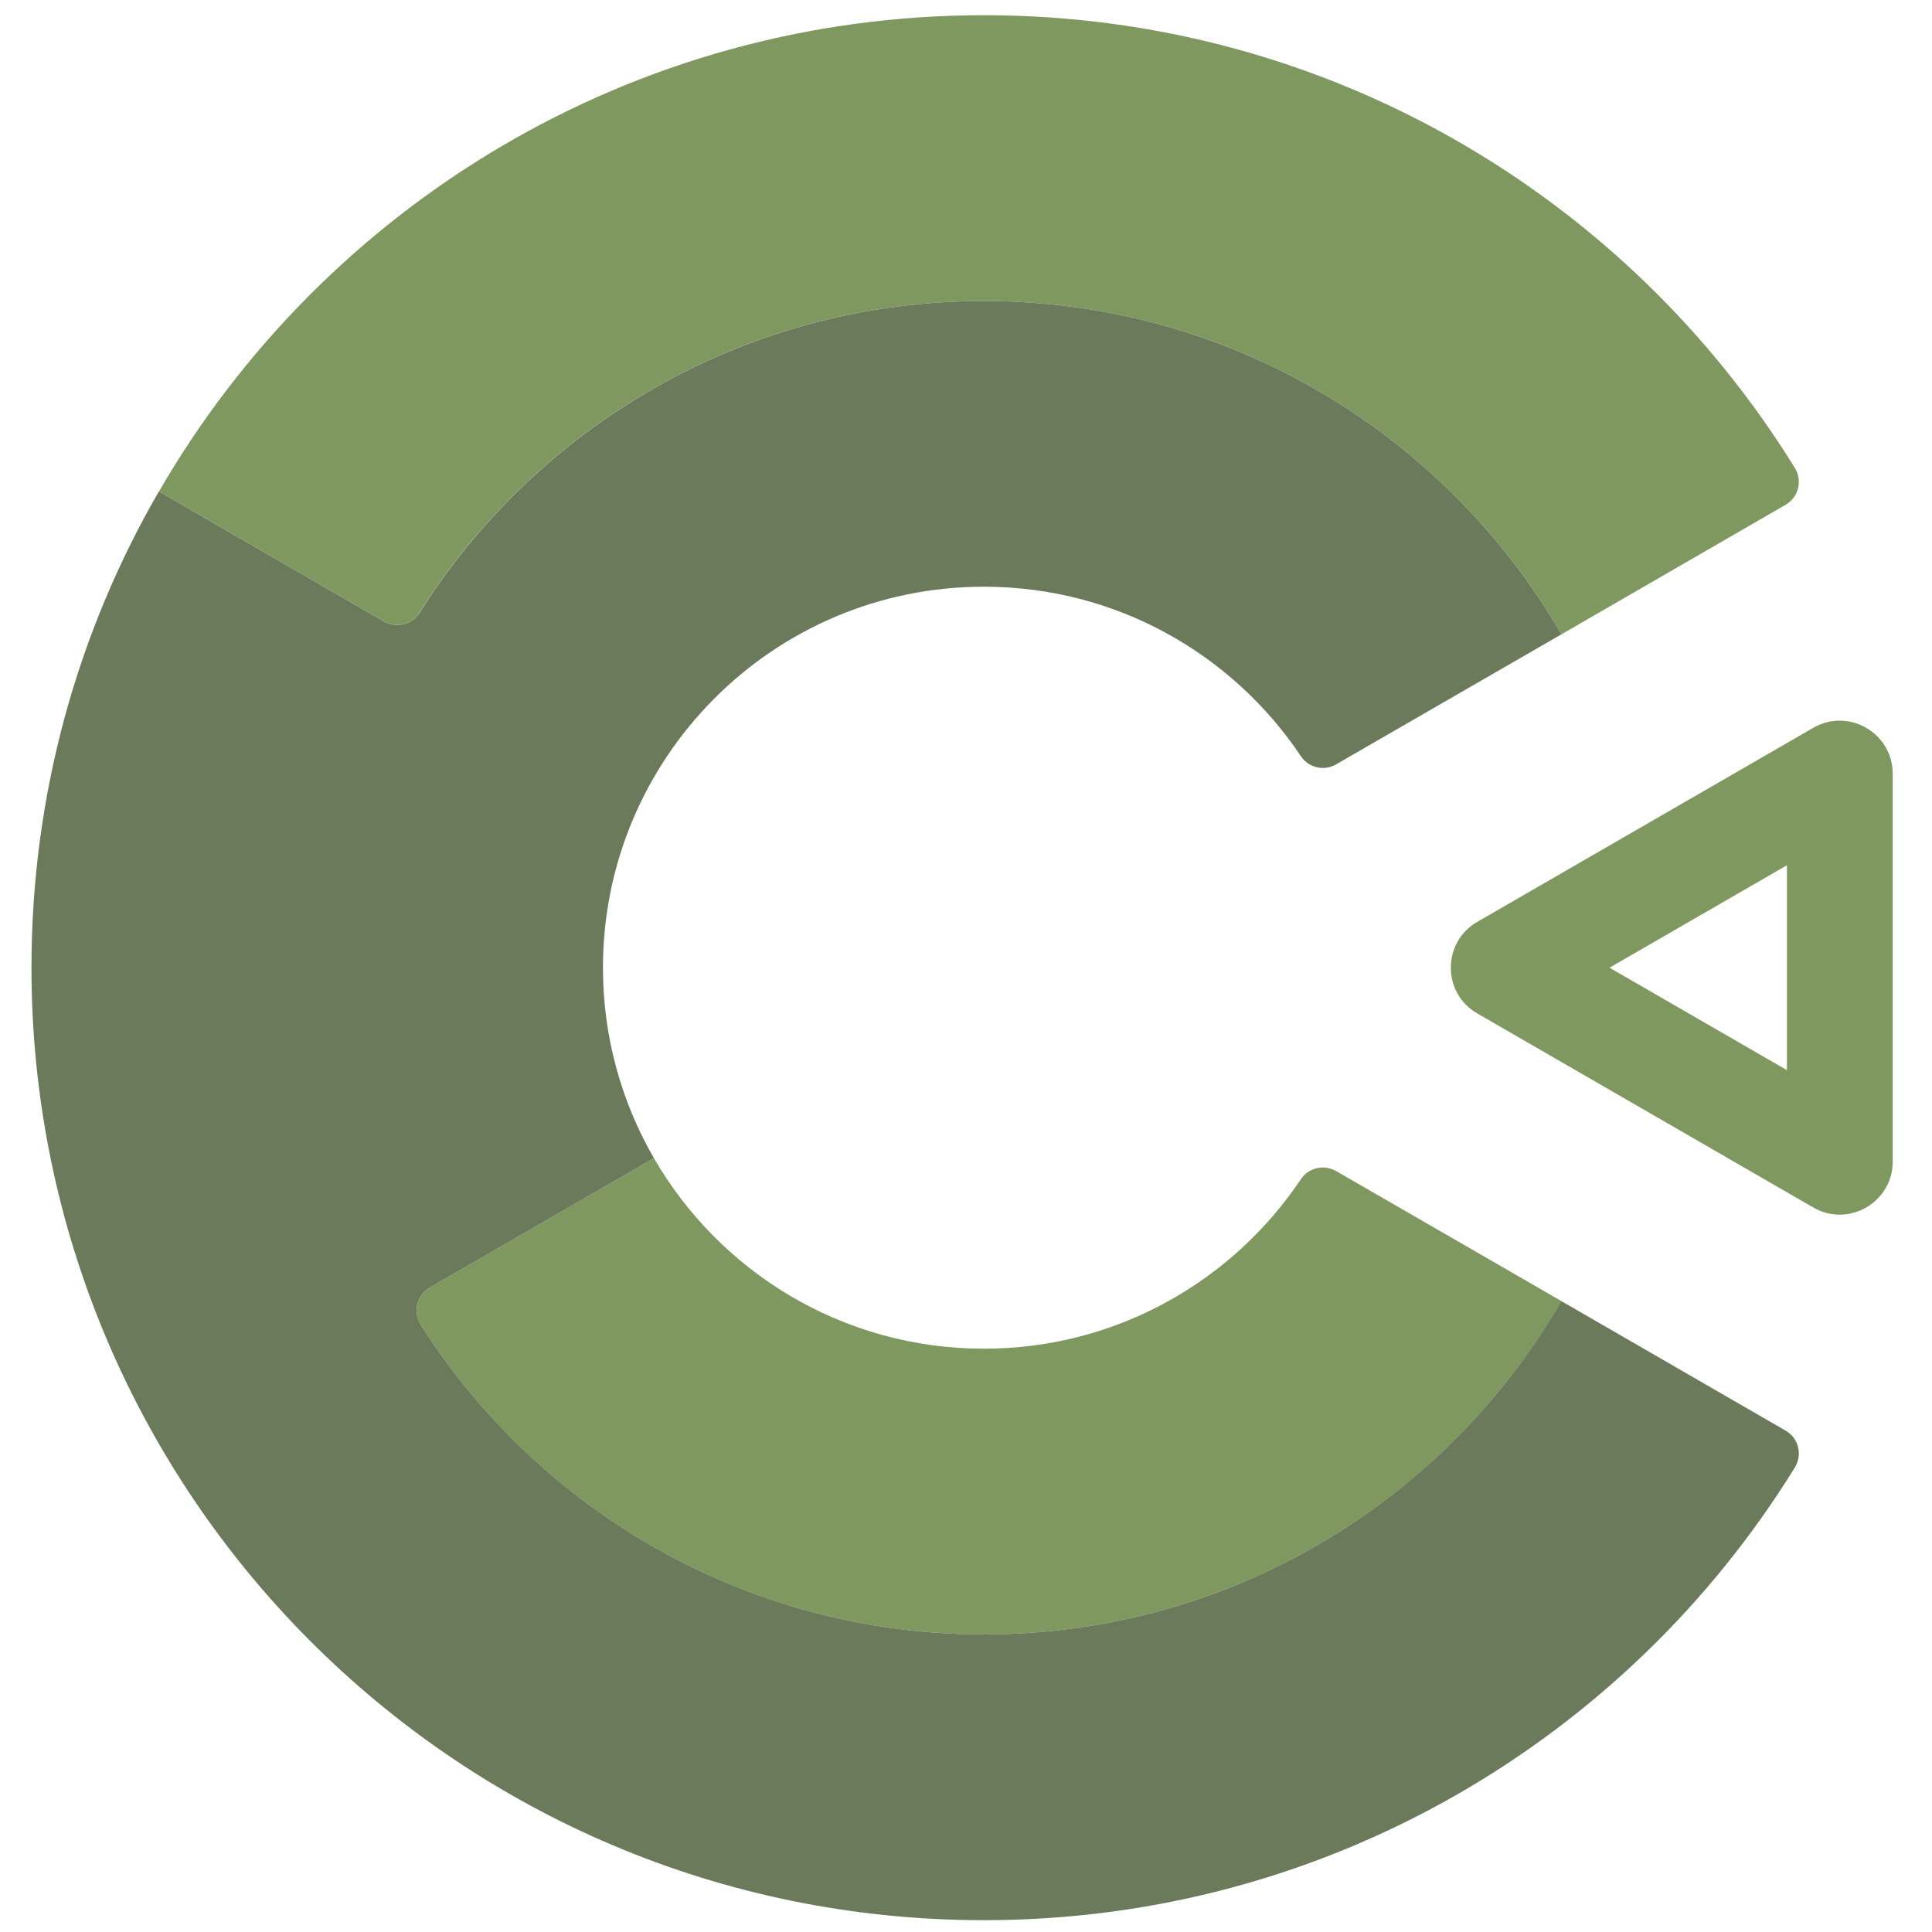 <?xml version="1.0" encoding="utf-8"?>
<!-- Generator: Adobe Illustrator 25.4.0, SVG Export Plug-In . SVG Version: 6.00 Build 0)  -->
<svg version="1.1" id="Layer_1" xmlns="http://www.w3.org/2000/svg" xmlns:xlink="http://www.w3.org/1999/xlink" x="0px" y="0px"
	 viewBox="0 0 1700.8 1700.8" style="enable-background:new 0 0 1700.8 1700.8;" xml:space="preserve">
<style type="text/css">
	.st0{fill-rule:evenodd;clip-rule:evenodd;fill:#7F9860;}
	.st1{fill-rule:evenodd;clip-rule:evenodd;fill:#6C7A5C;}
</style>
<path class="st0" d="M866.2,1187.3c-124.1,0-232.5-67.4-290.5-167.7l-197.3,113.9c-11.5,6.6-15.1,21.5-8,32.7
	c104.1,163.9,287.2,272.6,495.8,272.6c217.2,0,406.9-118,508.4-293.4l-198.4-114.5c-10.6-6.1-24.2-3-31,7.2
	C1085,1128,982.5,1187.3,866.2,1187.3L866.2,1187.3z M1571.9,444.4c11.4-6.6,15.1-21.2,8.2-32.4
	C1432.4,172.8,1167.9,13.4,866.2,13.4c-310.3,0-581.3,168.6-726.2,419.2L338,547c10.8,6.3,24.7,2.8,31.3-7.8
	C473.3,374.4,656.9,265,866.2,265c217.2,0,406.9,118,508.4,293.4L1571.9,444.4z"/>
<path class="st1" d="M866.2,1438.8c-208.5,0-391.7-108.8-495.8-272.6c-7.1-11.2-3.5-26.1,8-32.7l197.3-113.9
	c-28.5-49.3-44.9-106.6-44.9-167.7c0-184.3,149.3-335.4,335.4-335.4c116.3,0,218.8,59.2,279,149.2c6.8,10.2,20.4,13.4,31,7.2
	l198.4-114.5C1273,383,1083.4,265,866.2,265c-209.2,0-392.9,109.5-496.8,274.3c-6.7,10.6-20.5,14-31.3,7.8L139.9,432.6
	C68.5,555.9,27.7,699.1,27.7,851.9c0,460.9,373.2,838.5,838.5,838.5c301.7,0,566.2-159.4,713.9-398.6c6.9-11.2,3.2-25.9-8.2-32.4
	l-197.4-114C1273,1320.8,1083.4,1438.8,866.2,1438.8z"/>
<path class="st0" d="M1573.1,942.1V761.7l-156.2,90.2L1573.1,942.1L1573.1,942.1z M1300.4,811.6l295.9-170.9
	c31-17.9,69.9,4.6,69.9,40.3v341.7c0,35.8-38.9,58.2-69.9,40.3l-295.9-170.9C1269.5,874.4,1269.5,829.4,1300.4,811.6z"/>
<g id="logo">
</g>
</svg>
